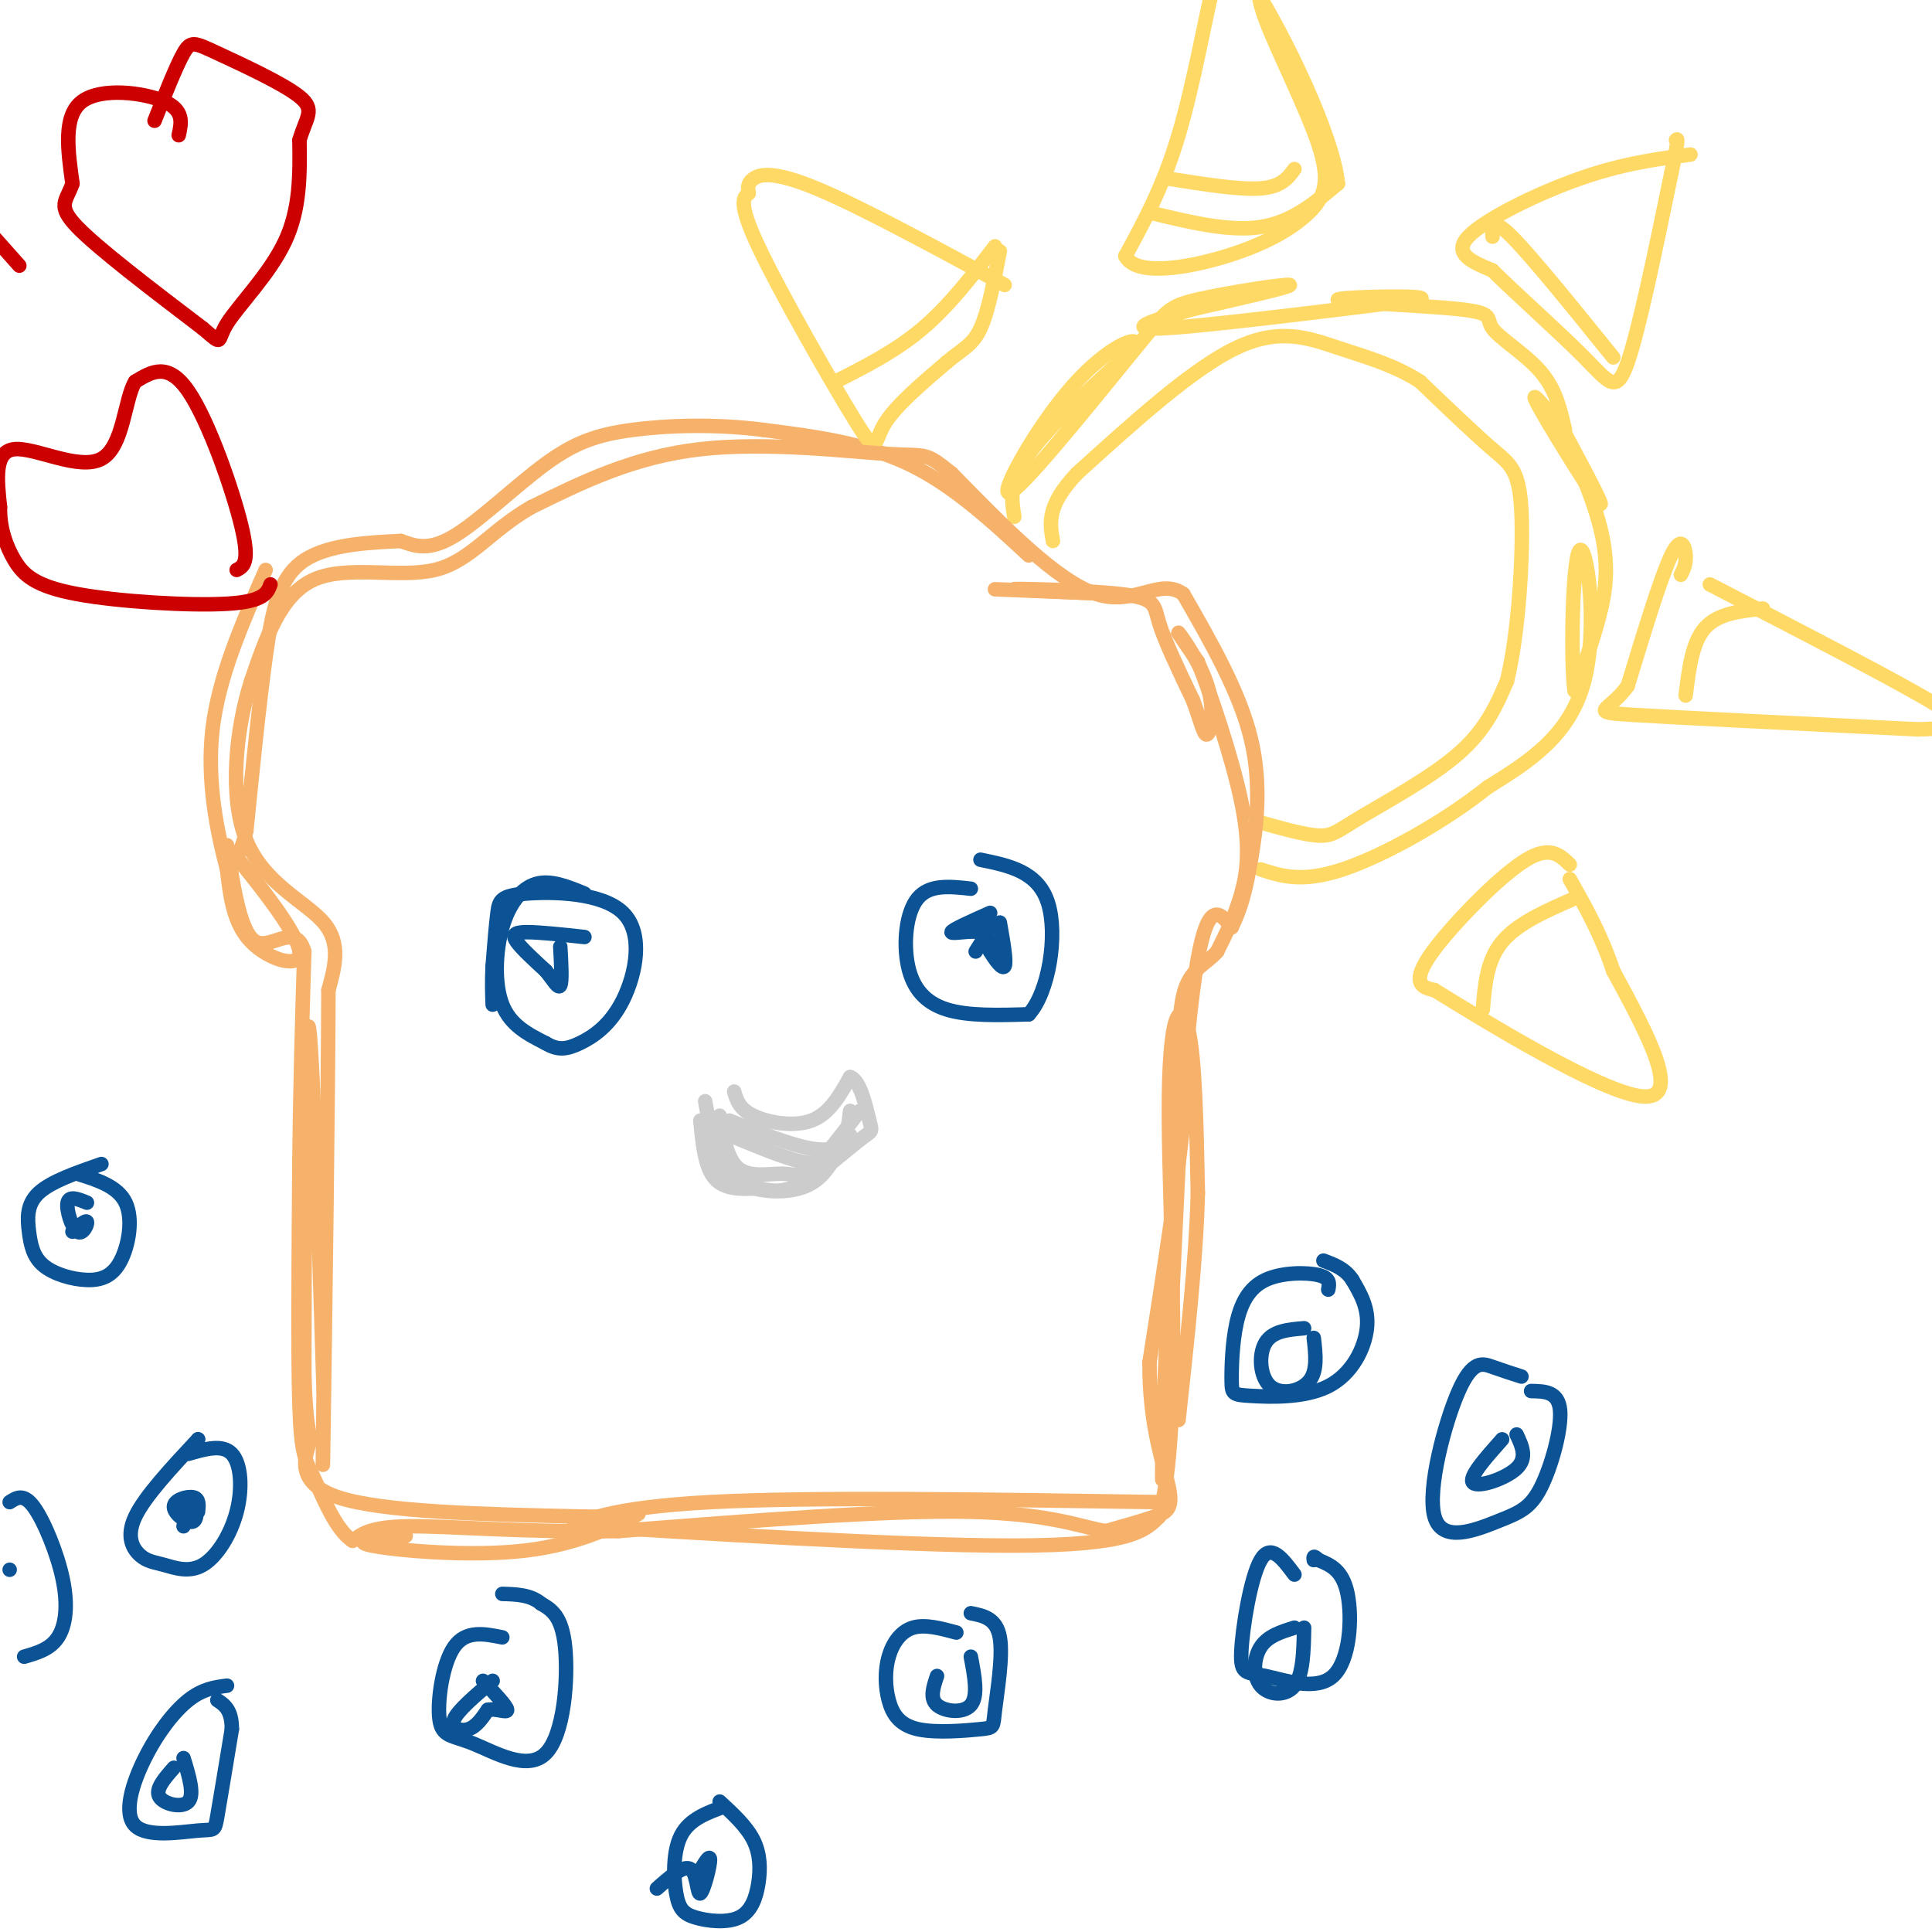 <svg viewBox='0 0 400 400' version='1.1' xmlns='http://www.w3.org/2000/svg' xmlns:xlink='http://www.w3.org/1999/xlink'><g fill='none' stroke='#0b5394' stroke-width='3' stroke-linecap='round' stroke-linejoin='round'><path d='M121,185c-3.488,-1.435 -6.976,-2.869 -10,-2c-3.024,0.869 -5.583,4.042 -7,9c-1.417,4.958 -1.690,11.702 0,16c1.690,4.298 5.345,6.149 9,8'/><path d='M113,216c2.512,1.511 4.292,1.287 7,0c2.708,-1.287 6.344,-3.638 9,-9c2.656,-5.362 4.330,-13.736 0,-18c-4.330,-4.264 -14.666,-4.417 -20,-4c-5.334,0.417 -5.667,1.405 -6,4c-0.333,2.595 -0.667,6.798 -1,11'/><path d='M102,200c-0.167,3.167 -0.083,5.583 0,8'/><path d='M201,184c-4.286,-0.476 -8.571,-0.952 -11,2c-2.429,2.952 -3.000,9.333 -2,14c1.000,4.667 3.571,7.619 8,9c4.429,1.381 10.714,1.190 17,1'/><path d='M213,210c4.156,-4.556 6.044,-16.444 4,-23c-2.044,-6.556 -8.022,-7.778 -14,-9'/></g>
<g fill='none' stroke='#cccccc' stroke-width='3' stroke-linecap='round' stroke-linejoin='round'><path d='M152,226c0.533,1.800 1.067,3.600 4,5c2.933,1.400 8.267,2.400 12,1c3.733,-1.400 5.867,-5.200 8,-9'/><path d='M176,223c2.102,0.544 3.357,6.404 4,9c0.643,2.596 0.673,1.930 -2,4c-2.673,2.070 -8.049,6.877 -12,9c-3.951,2.123 -6.475,1.561 -9,1'/><path d='M157,246c-3.267,0.244 -6.933,0.356 -9,-2c-2.067,-2.356 -2.533,-7.178 -3,-12'/><path d='M146,228c0.792,4.423 1.583,8.845 3,12c1.417,3.155 3.458,5.042 7,6c3.542,0.958 8.583,0.988 12,-1c3.417,-1.988 5.208,-5.994 7,-10'/><path d='M151,232c7.917,3.167 15.833,6.333 20,6c4.167,-0.333 4.583,-4.167 5,-8'/></g>
<g fill='none' stroke='#f6b26b' stroke-width='3' stroke-linecap='round' stroke-linejoin='round'><path d='M206,122c0.000,0.000 25.000,1.000 25,1'/><path d='M231,123c-2.116,-0.088 -19.907,-0.807 -21,-1c-1.093,-0.193 14.514,0.140 22,1c7.486,0.860 6.853,2.246 8,6c1.147,3.754 4.073,9.877 7,16'/><path d='M247,145c1.654,4.472 2.289,7.652 3,7c0.711,-0.652 1.499,-5.137 0,-10c-1.499,-4.863 -5.285,-10.104 -6,-11c-0.715,-0.896 1.643,2.552 4,6'/><path d='M248,137c2.595,6.500 7.083,19.750 9,29c1.917,9.250 1.262,14.500 0,19c-1.262,4.500 -3.131,8.250 -5,12'/><path d='M252,197c-2.333,2.711 -5.667,3.489 -7,9c-1.333,5.511 -0.667,15.756 0,26'/><path d='M245,232c-1.167,12.667 -4.083,31.333 -7,50'/><path d='M238,282c-0.119,13.298 3.083,21.542 4,26c0.917,4.458 -0.452,5.131 -3,6c-2.548,0.869 -6.274,1.935 -10,3'/><path d='M229,317c-4.533,-0.600 -10.867,-3.600 -28,-4c-17.133,-0.400 -45.067,1.800 -73,4'/><path d='M128,317c-20.378,0.267 -34.822,-1.067 -43,-1c-8.178,0.067 -10.089,1.533 -12,3'/><path d='M73,319c-3.488,-2.190 -6.208,-9.167 -8,-13c-1.792,-3.833 -2.655,-4.524 -3,-15c-0.345,-10.476 -0.173,-30.738 0,-51'/><path d='M62,240c0.167,-15.667 0.583,-29.333 1,-43'/><path d='M63,197c-1.800,-6.244 -6.800,-0.356 -10,-2c-3.200,-1.644 -4.600,-10.822 -6,-20'/><path d='M213,115c-7.917,-7.333 -15.833,-14.667 -25,-19c-9.167,-4.333 -19.583,-5.667 -30,-7'/><path d='M158,89c-9.933,-1.271 -19.766,-0.949 -27,0c-7.234,0.949 -11.871,2.525 -18,7c-6.129,4.475 -13.751,11.850 -19,15c-5.249,3.150 -8.124,2.075 -11,1'/><path d='M83,112c-5.798,0.298 -14.792,0.542 -20,4c-5.208,3.458 -6.631,10.131 -8,20c-1.369,9.869 -2.685,22.935 -4,36'/><path d='M51,172c-1.429,6.367 -3.002,4.284 0,8c3.002,3.716 10.577,13.231 11,17c0.423,3.769 -6.308,1.791 -10,-2c-3.692,-3.791 -4.346,-9.396 -5,-15'/><path d='M47,180c-1.933,-7.311 -4.267,-18.089 -3,-29c1.267,-10.911 6.133,-21.956 11,-33'/></g>
<g fill='none' stroke='#0b5394' stroke-width='3' stroke-linecap='round' stroke-linejoin='round'><path d='M205,189c-4.000,1.778 -8.000,3.556 -8,4c0.000,0.444 4.000,-0.444 6,0c2.000,0.444 2.000,2.222 2,4'/><path d='M205,197c1.022,1.689 2.578,3.911 3,3c0.422,-0.911 -0.289,-4.956 -1,-9'/><path d='M121,194c-4.711,-0.511 -9.422,-1.022 -12,-1c-2.578,0.022 -3.022,0.578 -2,2c1.022,1.422 3.511,3.711 6,6'/><path d='M113,201c1.600,1.956 2.600,3.844 3,3c0.400,-0.844 0.200,-4.422 0,-8'/><path d='M201,191c1.917,-0.500 3.833,-1.000 4,0c0.167,1.000 -1.417,3.500 -3,6'/></g>
<g fill='none' stroke='#ffd966' stroke-width='3' stroke-linecap='round' stroke-linejoin='round'><path d='M210,107c-0.583,-3.583 -1.167,-7.167 3,-13c4.167,-5.833 13.083,-13.917 22,-22'/><path d='M235,72c1.560,-3.274 -5.542,-0.458 -13,8c-7.458,8.458 -15.274,22.560 -13,22c2.274,-0.560 14.637,-15.780 27,-31'/><path d='M236,71c5.524,-6.595 5.833,-7.583 12,-9c6.167,-1.417 18.190,-3.262 19,-3c0.810,0.262 -9.595,2.631 -20,5'/><path d='M247,64c-7.067,1.933 -14.733,4.267 -7,4c7.733,-0.267 30.867,-3.133 54,-6'/><path d='M294,62c3.062,-1.013 -16.285,-0.545 -17,0c-0.715,0.545 17.200,1.167 25,2c7.800,0.833 5.485,1.878 7,4c1.515,2.122 6.862,5.321 10,9c3.138,3.679 4.069,7.840 5,12'/><path d='M324,89c-1.464,-0.964 -7.625,-9.375 -6,-6c1.625,3.375 11.036,18.536 13,21c1.964,2.464 -3.518,-7.768 -9,-18'/><path d='M322,86c0.583,1.179 6.542,13.125 9,22c2.458,8.875 1.417,14.679 0,20c-1.417,5.321 -3.208,10.161 -5,15'/><path d='M326,143c-0.845,-5.583 -0.458,-27.042 1,-29c1.458,-1.958 3.988,15.583 1,27c-2.988,11.417 -11.494,16.708 -20,22'/><path d='M308,163c-9.022,7.200 -21.578,14.200 -30,17c-8.422,2.800 -12.711,1.400 -17,0'/><path d='M260,170c5.012,1.423 10.024,2.845 13,3c2.976,0.155 3.917,-0.958 9,-4c5.083,-3.042 14.310,-8.012 20,-13c5.690,-4.988 7.845,-9.994 10,-15'/><path d='M312,141c2.405,-9.631 3.417,-26.208 3,-35c-0.417,-8.792 -2.262,-9.798 -6,-13c-3.738,-3.202 -9.369,-8.601 -15,-14'/><path d='M294,79c-5.310,-3.440 -11.083,-5.042 -17,-7c-5.917,-1.958 -11.976,-4.274 -21,0c-9.024,4.274 -21.012,15.137 -33,26'/><path d='M223,98c-6.333,6.667 -5.667,10.333 -5,14'/><path d='M238,44c8.250,2.000 16.500,4.000 23,3c6.500,-1.000 11.250,-5.000 16,-9'/><path d='M277,38c-1.022,-10.289 -11.578,-31.511 -17,-40c-5.422,-8.489 -5.711,-4.244 -6,0'/><path d='M254,-2c-1.321,-1.488 -1.625,-5.208 -3,0c-1.375,5.208 -3.821,19.345 -7,30c-3.179,10.655 -7.089,17.827 -11,25'/><path d='M233,53c2.103,4.290 12.859,2.514 21,0c8.141,-2.514 13.667,-5.767 17,-9c3.333,-3.233 4.474,-6.447 2,-14c-2.474,-7.553 -8.564,-19.444 -11,-26c-2.436,-6.556 -1.218,-7.778 0,-9'/><path d='M262,-5c0.000,-1.500 0.000,-0.750 0,0'/><path d='M242,37c7.333,1.167 14.667,2.333 19,2c4.333,-0.333 5.667,-2.167 7,-4'/><path d='M208,59c-15.044,-8.156 -30.089,-16.311 -39,-20c-8.911,-3.689 -11.689,-2.911 -13,-2c-1.311,0.911 -1.156,1.956 -1,3'/><path d='M155,40c-0.860,0.831 -2.509,1.408 2,11c4.509,9.592 15.175,28.198 20,36c4.825,7.802 3.807,4.801 6,1c2.193,-3.801 7.596,-8.400 13,-13'/><path d='M196,75c3.400,-2.867 5.400,-3.533 7,-7c1.600,-3.467 2.800,-9.733 4,-16'/><path d='M173,79c6.250,-3.167 12.500,-6.333 18,-11c5.500,-4.667 10.250,-10.833 15,-17'/><path d='M350,32c-7.044,0.933 -14.089,1.867 -23,5c-8.911,3.133 -19.689,8.467 -23,12c-3.311,3.533 0.844,5.267 5,7'/><path d='M309,56c4.643,4.631 13.750,12.708 19,18c5.250,5.292 6.643,7.798 9,1c2.357,-6.798 5.679,-22.899 9,-39'/><path d='M346,36c1.667,-7.667 1.333,-7.333 1,-7'/><path d='M309,49c-0.083,-2.083 -0.167,-4.167 4,0c4.167,4.167 12.583,14.583 21,25'/><path d='M348,119c0.556,-1.089 1.111,-2.178 1,-4c-0.111,-1.822 -0.889,-4.378 -3,0c-2.111,4.378 -5.556,15.689 -9,27'/><path d='M337,142c-3.800,5.400 -8.800,5.400 1,6c9.800,0.600 34.400,1.800 59,3'/><path d='M397,151c9.762,-0.107 4.667,-1.875 5,-2c0.333,-0.125 6.095,1.393 -1,-3c-7.095,-4.393 -27.048,-14.696 -47,-25'/><path d='M365,126c-4.667,0.500 -9.333,1.000 -12,4c-2.667,3.000 -3.333,8.500 -4,14'/><path d='M325,179c-2.048,-1.976 -4.095,-3.952 -9,-1c-4.905,2.952 -12.667,10.833 -17,16c-4.333,5.167 -5.238,7.619 -5,9c0.238,1.381 1.619,1.690 3,2'/><path d='M297,205c10.289,6.356 34.511,21.244 43,22c8.489,0.756 1.244,-12.622 -6,-26'/><path d='M334,201c-2.500,-7.500 -5.750,-13.250 -9,-19'/><path d='M307,209c0.417,-5.083 0.833,-10.167 4,-14c3.167,-3.833 9.083,-6.417 15,-9'/></g>
<g fill='none' stroke='#0b5394' stroke-width='3' stroke-linecap='round' stroke-linejoin='round'><path d='M275,267c0.227,-1.199 0.454,-2.399 -2,-3c-2.454,-0.601 -7.590,-0.604 -11,1c-3.410,1.604 -5.093,4.813 -6,9c-0.907,4.187 -1.039,9.351 -1,12c0.039,2.649 0.247,2.782 4,3c3.753,0.218 11.049,0.520 16,-2c4.951,-2.520 7.557,-7.863 8,-12c0.443,-4.137 -1.279,-7.069 -3,-10'/><path d='M280,265c-1.500,-2.333 -3.750,-3.167 -6,-4'/><path d='M315,285c-1.984,-0.637 -3.968,-1.274 -6,-2c-2.032,-0.726 -4.112,-1.539 -7,5c-2.888,6.539 -6.583,20.432 -5,26c1.583,5.568 8.445,2.812 13,1c4.555,-1.812 6.803,-2.680 9,-7c2.197,-4.320 4.342,-12.091 4,-16c-0.342,-3.909 -3.171,-3.954 -6,-4'/><path d='M268,326c-2.459,-3.301 -4.917,-6.603 -7,-3c-2.083,3.603 -3.790,14.109 -4,19c-0.210,4.891 1.078,4.167 5,5c3.922,0.833 10.479,3.224 14,0c3.521,-3.224 4.006,-12.064 3,-17c-1.006,-4.936 -3.503,-5.968 -6,-7'/><path d='M273,323c-1.167,-1.167 -1.083,-0.583 -1,0'/><path d='M198,338c-3.259,-0.878 -6.519,-1.755 -9,-1c-2.481,0.755 -4.184,3.143 -5,6c-0.816,2.857 -0.747,6.181 0,9c0.747,2.819 2.170,5.131 6,6c3.830,0.869 10.068,0.295 13,0c2.932,-0.295 2.559,-0.310 3,-4c0.441,-3.690 1.698,-11.054 1,-15c-0.698,-3.946 -3.349,-4.473 -6,-5'/><path d='M150,374c-3.634,1.318 -7.268,2.635 -9,6c-1.732,3.365 -1.563,8.776 -1,12c0.563,3.224 1.518,4.259 4,5c2.482,0.741 6.490,1.188 9,0c2.510,-1.188 3.522,-4.012 4,-7c0.478,-2.988 0.422,-6.139 -1,-9c-1.422,-2.861 -4.211,-5.430 -7,-8'/><path d='M104,339c-3.785,-0.761 -7.571,-1.522 -10,2c-2.429,3.522 -3.502,11.328 -3,15c0.502,3.672 2.578,3.211 7,5c4.422,1.789 11.191,5.828 15,2c3.809,-3.828 4.660,-15.522 4,-22c-0.660,-6.478 -2.830,-7.739 -5,-9'/><path d='M112,332c-2.167,-1.833 -5.083,-1.917 -8,-2'/><path d='M47,349c-2.521,0.327 -5.042,0.654 -8,3c-2.958,2.346 -6.353,6.712 -9,12c-2.647,5.288 -4.544,11.500 -2,14c2.544,2.500 9.531,1.288 13,1c3.469,-0.288 3.420,0.346 4,-3c0.580,-3.346 1.790,-10.673 3,-18'/><path d='M48,358c0.000,-4.000 -1.500,-5.000 -3,-6'/><path d='M2,311c1.446,-0.940 2.893,-1.881 5,1c2.107,2.881 4.875,9.583 6,15c1.125,5.417 0.607,9.548 -1,12c-1.607,2.452 -4.304,3.226 -7,4'/><path d='M41,298c0.000,0.000 0.000,0.000 0,0'/><path d='M41,298c-5.506,5.900 -11.012,11.800 -13,16c-1.988,4.200 -0.456,6.700 1,8c1.456,1.300 2.838,1.401 5,2c2.162,0.599 5.105,1.697 8,0c2.895,-1.697 5.741,-6.188 7,-11c1.259,-4.812 0.931,-9.946 -1,-12c-1.931,-2.054 -5.466,-1.027 -9,0'/><path d='M21,241c-5.237,1.815 -10.473,3.631 -13,6c-2.527,2.369 -2.344,5.292 -2,8c0.344,2.708 0.849,5.201 3,7c2.151,1.799 5.948,2.905 9,3c3.052,0.095 5.360,-0.821 7,-4c1.640,-3.179 2.611,-8.623 1,-12c-1.611,-3.377 -5.806,-4.689 -10,-6'/><path d='M38,316c0.694,-2.636 1.388,-5.273 2,-5c0.612,0.273 1.144,3.455 0,4c-1.144,0.545 -3.962,-1.545 -4,-3c-0.038,-1.455 2.703,-2.273 4,-2c1.297,0.273 1.148,1.636 1,3'/><path d='M15,255c1.411,-1.250 2.821,-2.500 3,-2c0.179,0.500 -0.875,2.750 -2,2c-1.125,-0.750 -2.321,-4.500 -2,-6c0.321,-1.500 2.161,-0.750 4,0'/><path d='M2,325c0.000,0.000 0.000,0.000 0,0'/><path d='M36,366c-1.956,2.222 -3.911,4.444 -3,6c0.911,1.556 4.689,2.444 6,1c1.311,-1.444 0.156,-5.222 -1,-9'/><path d='M102,348c-3.622,3.067 -7.244,6.133 -8,8c-0.756,1.867 1.356,2.533 3,2c1.644,-0.533 2.822,-2.267 4,-4'/><path d='M101,354c1.733,-0.356 4.067,0.756 4,0c-0.067,-0.756 -2.533,-3.378 -5,-6'/><path d='M144,389c1.476,-2.655 2.952,-5.310 3,-4c0.048,1.310 -1.333,6.583 -2,7c-0.667,0.417 -0.619,-4.024 -2,-5c-1.381,-0.976 -4.190,1.512 -7,4'/><path d='M194,347c-0.778,2.311 -1.556,4.622 0,6c1.556,1.378 5.444,1.822 7,0c1.556,-1.822 0.778,-5.911 0,-10'/><path d='M268,337c-2.762,0.857 -5.524,1.714 -7,4c-1.476,2.286 -1.667,6.000 0,8c1.667,2.000 5.190,2.286 7,0c1.810,-2.286 1.905,-7.143 2,-12'/><path d='M270,275c-3.262,0.274 -6.524,0.548 -8,3c-1.476,2.452 -1.167,7.083 1,9c2.167,1.917 6.190,1.119 8,-1c1.810,-2.119 1.405,-5.560 1,-9'/><path d='M311,298c-3.533,3.978 -7.067,7.956 -6,9c1.067,1.044 6.733,-0.844 9,-3c2.267,-2.156 1.133,-4.578 0,-7'/></g>
<g fill='none' stroke='#cc0000' stroke-width='3' stroke-linecap='round' stroke-linejoin='round'><path d='M37,28c0.578,-2.578 1.156,-5.156 -3,-7c-4.156,-1.844 -13.044,-2.956 -17,0c-3.956,2.956 -2.978,9.978 -2,17'/><path d='M15,38c-1.244,3.711 -3.356,4.489 1,9c4.356,4.511 15.178,12.756 26,21'/><path d='M42,68c4.476,3.786 2.667,2.750 5,-1c2.333,-3.750 8.810,-10.214 12,-17c3.190,-6.786 3.095,-13.893 3,-21'/><path d='M62,29c1.402,-4.786 3.407,-6.252 0,-9c-3.407,-2.748 -12.225,-6.778 -17,-9c-4.775,-2.222 -5.507,-2.635 -7,0c-1.493,2.635 -3.746,8.317 -6,14'/><path d='M49,118c1.400,-0.733 2.800,-1.467 1,-9c-1.800,-7.533 -6.800,-21.867 -11,-28c-4.200,-6.133 -7.600,-4.067 -11,-2'/><path d='M28,79c-2.250,3.571 -2.375,13.500 -7,16c-4.625,2.500 -13.750,-2.429 -18,-2c-4.250,0.429 -3.625,6.214 -3,12'/><path d='M0,105c-0.107,3.968 1.126,7.888 3,11c1.874,3.112 4.389,5.415 13,7c8.611,1.585 23.317,2.453 31,2c7.683,-0.453 8.341,-2.226 9,-4'/><path d='M4,55c0.000,0.000 -8.000,-9.000 -8,-9'/></g>
<g fill='none' stroke='#cccccc' stroke-width='3' stroke-linecap='round' stroke-linejoin='round'><path d='M178,230c-3.792,4.994 -7.583,9.988 -10,12c-2.417,2.012 -3.458,1.042 -6,1c-2.542,-0.042 -6.583,0.845 -9,-1c-2.417,-1.845 -3.208,-6.423 -4,-11'/><path d='M151,235c4.822,2.000 9.644,4.000 13,5c3.356,1.000 5.244,1.000 7,0c1.756,-1.000 3.378,-3.000 5,-5'/></g>
<g fill='none' stroke='#f6b26b' stroke-width='3' stroke-linecap='round' stroke-linejoin='round'><path d='M245,220c-1.667,35.333 -3.333,70.667 -4,82c-0.667,11.333 -0.333,-1.333 0,-14'/><path d='M241,288c0.978,-20.044 3.422,-63.156 6,-83c2.578,-19.844 5.289,-16.422 8,-13'/><path d='M255,192c1.976,-4.048 2.917,-7.667 4,-14c1.083,-6.333 2.310,-15.381 0,-25c-2.310,-9.619 -8.155,-19.810 -14,-30'/><path d='M245,123c-4.844,-3.556 -9.956,2.556 -18,0c-8.044,-2.556 -19.022,-13.778 -30,-25'/><path d='M197,98c-5.679,-4.571 -4.875,-3.500 -13,-4c-8.125,-0.500 -25.179,-2.571 -39,-1c-13.821,1.571 -24.411,6.786 -35,12'/><path d='M110,105c-8.607,4.929 -12.625,11.250 -20,13c-7.375,1.750 -18.107,-1.071 -25,2c-6.893,3.071 -9.946,12.036 -13,21'/><path d='M52,141c-3.179,9.869 -4.625,24.042 -1,33c3.625,8.958 12.321,12.702 16,17c3.679,4.298 2.339,9.149 1,14'/><path d='M68,205c-0.067,22.222 -0.733,70.778 -1,89c-0.267,18.222 -0.133,6.111 0,-6'/><path d='M67,288c-0.622,-20.756 -2.178,-69.644 -3,-75c-0.822,-5.356 -0.911,32.822 -1,71'/><path d='M63,284c0.321,13.774 1.625,12.708 1,15c-0.625,2.292 -3.179,7.940 6,11c9.179,3.060 30.089,3.530 51,4'/><path d='M121,314c10.955,0.185 12.844,-1.352 10,0c-2.844,1.352 -10.419,5.595 -22,7c-11.581,1.405 -27.166,-0.027 -32,-1c-4.834,-0.973 1.083,-1.486 7,-2'/><path d='M240,311c-36.089,-0.556 -72.178,-1.111 -93,0c-20.822,1.111 -26.378,3.889 -28,5c-1.622,1.111 0.689,0.556 3,0'/><path d='M122,316c18.689,1.156 63.911,4.044 88,4c24.089,-0.044 27.044,-3.022 30,-6'/><path d='M240,314c4.881,-18.226 2.083,-60.792 2,-83c-0.083,-22.208 2.548,-24.060 4,-18c1.452,6.060 1.726,20.030 2,34'/><path d='M248,247c-0.333,13.500 -2.167,30.250 -4,47'/></g>
</svg>